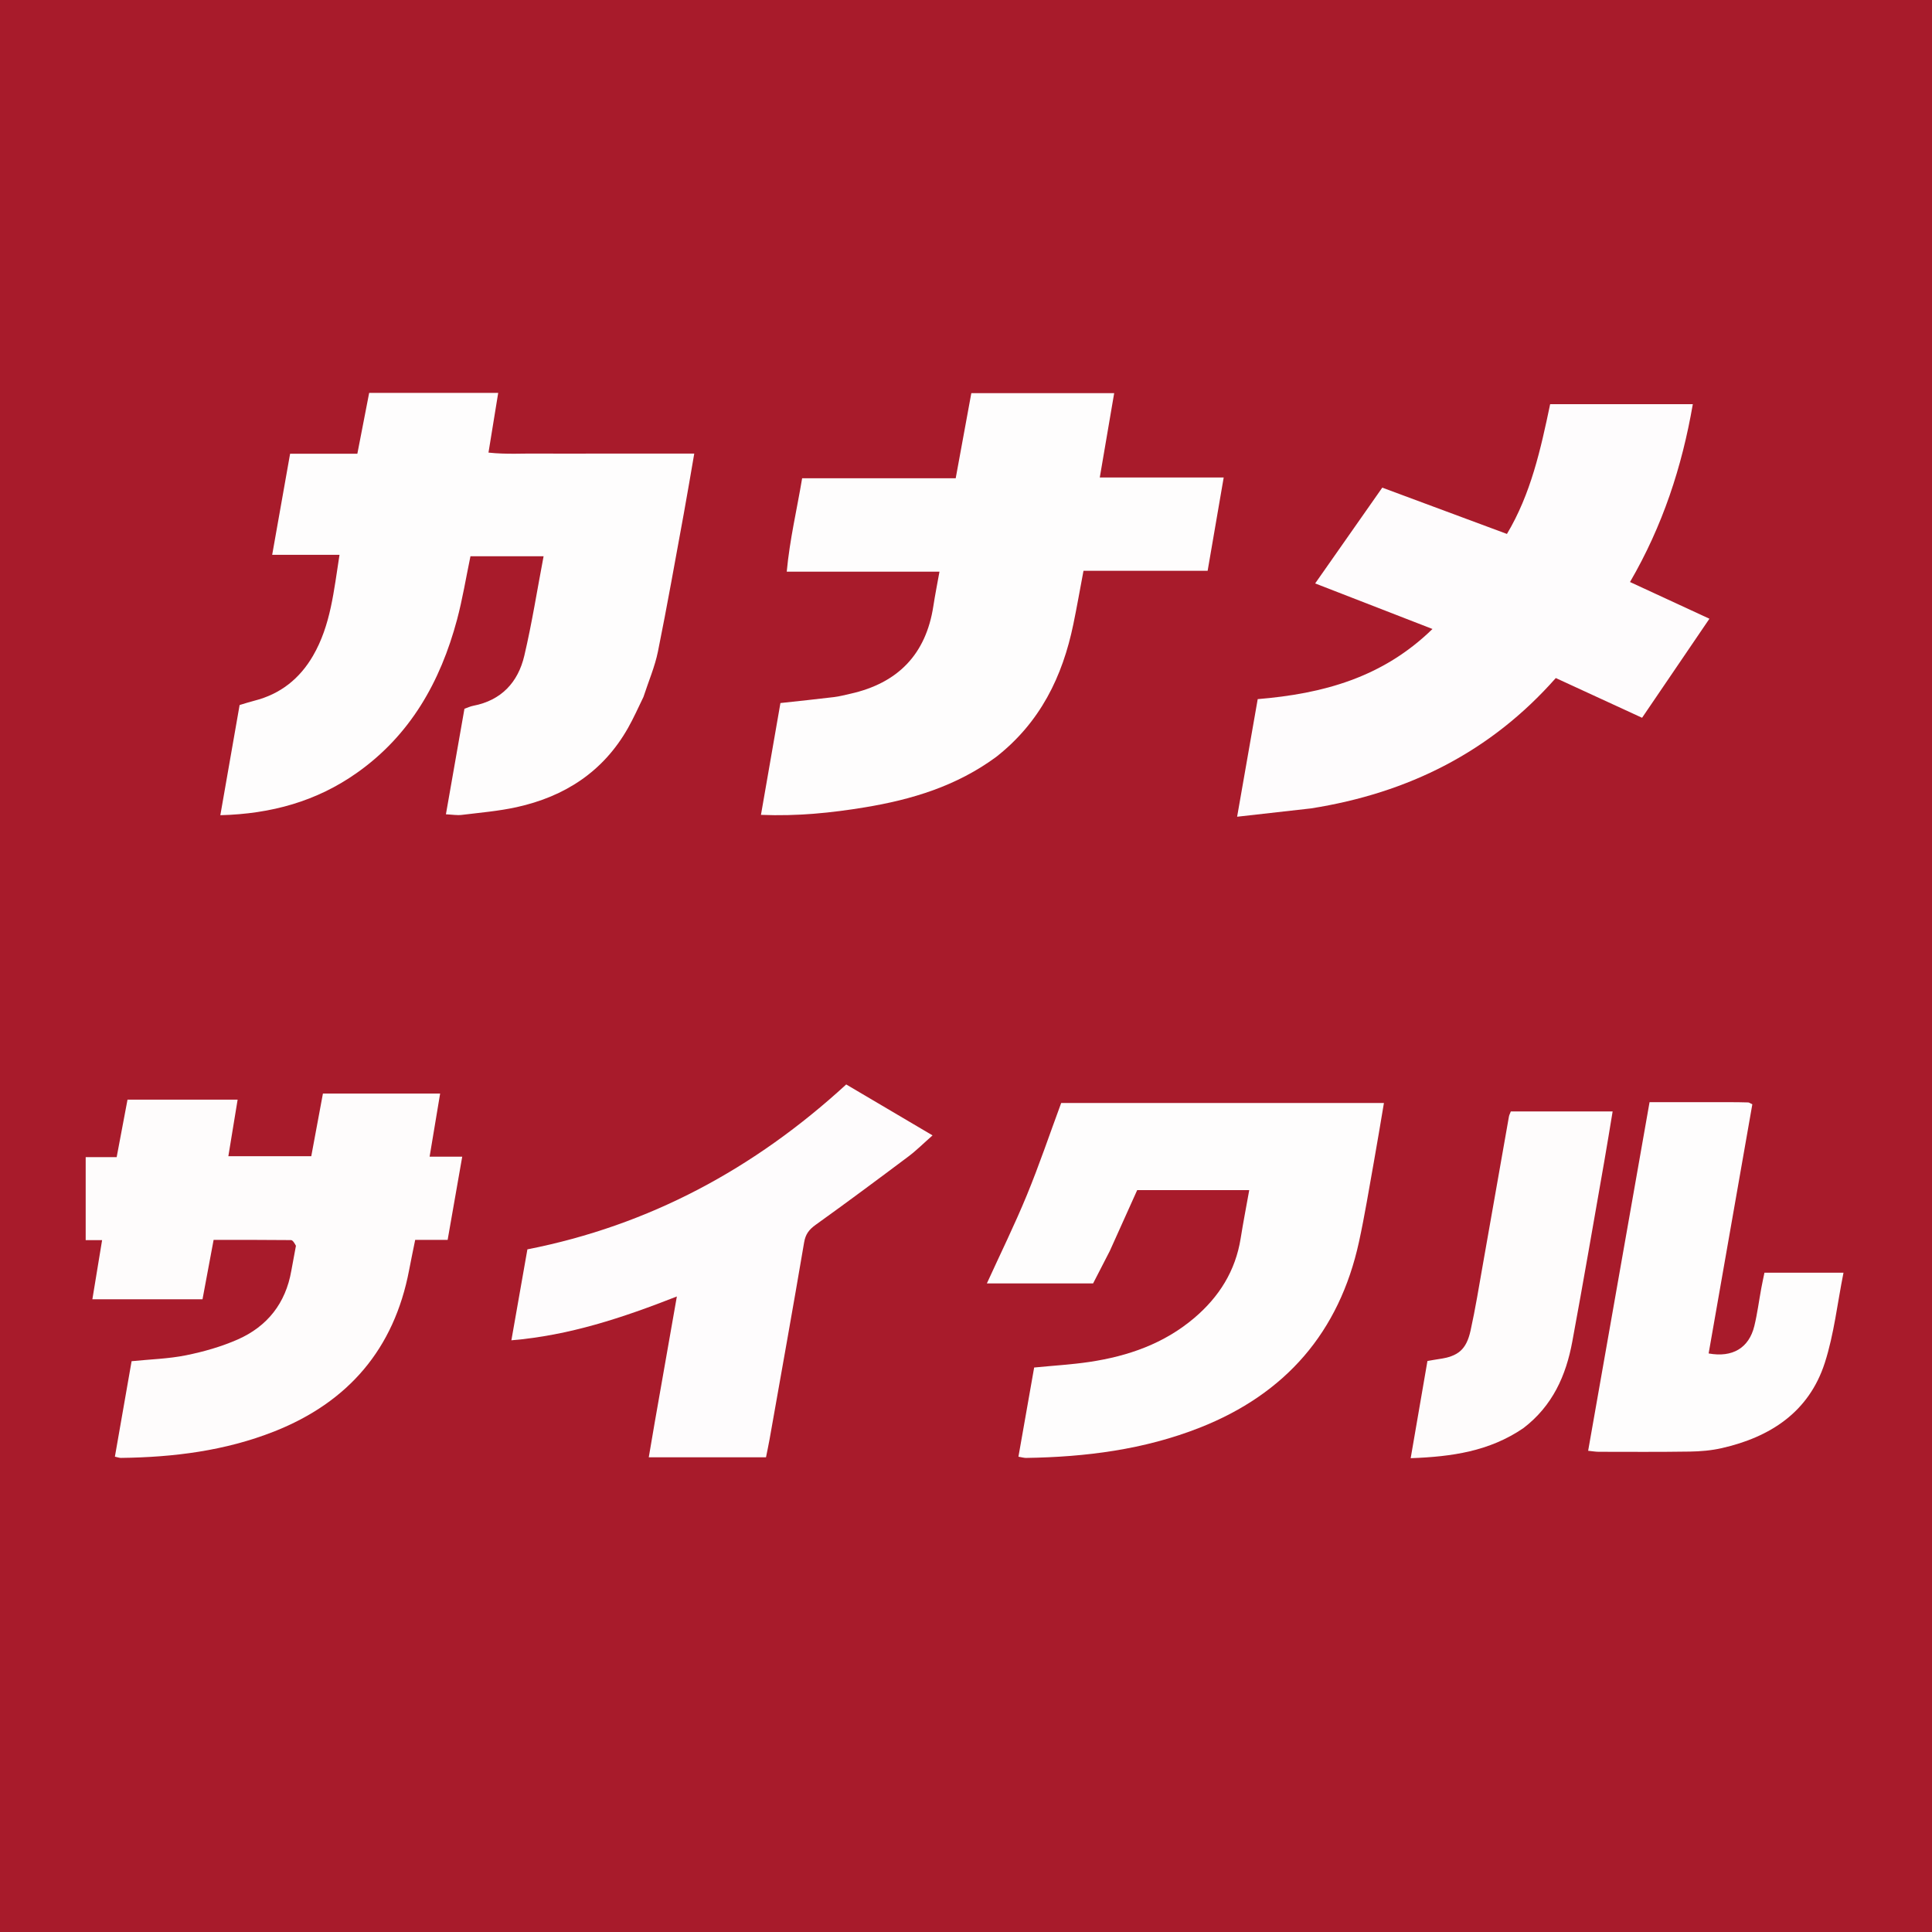 <?xml version="1.0" encoding="UTF-8"?> <svg xmlns="http://www.w3.org/2000/svg" xmlns:xlink="http://www.w3.org/1999/xlink" width="512" zoomAndPan="magnify" viewBox="0 0 384 384" height="512" preserveAspectRatio="xMidYMid meet" version="1.0"><defs><clipPath id="e1c7f1f64c"><path d="M 40.879 73.703 L 343.129 73.703 L 343.129 166.703 L 40.879 166.703 Z M 40.879 73.703 " clip-rule="nonzero"></path></clipPath><clipPath id="bc95021f32"><path d="M 17.031 213.676 L 367.281 213.676 L 367.281 293.926 L 17.031 293.926 Z M 17.031 213.676 " clip-rule="nonzero"></path></clipPath><clipPath id="e4029e258a"><path d="M 17.031 217 L 92 217 L 92 290 L 17.031 290 Z M 17.031 217 " clip-rule="nonzero"></path></clipPath></defs><rect x="-38.4" width="460.8" fill="#ffffff" y="-38.4" height="460.8" fill-opacity="1"></rect><rect x="-38.4" width="460.8" fill="#ffffff" y="-38.4" height="460.8" fill-opacity="1"></rect><rect x="-38.4" width="460.8" fill="#a81b2b" y="-38.4" height="460.8" fill-opacity="1"></rect><g clip-path="url(#e1c7f1f64c)"><path fill="#fffefe" d="M 517.082 649.32 C 329.094 649.32 141.477 649.32 -46.176 649.32 C -46.176 433.867 -46.176 218.414 -46.176 2.891 C 258.457 2.891 563.121 2.891 867.91 2.891 C 867.91 218.32 867.91 433.82 867.91 649.32 C 751.145 649.32 634.301 649.32 517.082 649.32 M 6.867 324.977 C 6.867 324.977 6.91 324.977 6.969 324.504 C 6.688 324.398 6.41 324.297 6.133 324.234 C 6.133 324.234 6.18 324.23 6.004 323.777 C 5.551 323.672 5.098 323.562 4.66 323.504 C 4.66 323.504 4.707 323.492 4.332 323.023 C 2.422 322.711 0.465 321.828 -1.223 323.512 C -1.223 323.512 -1.207 323.461 -1.742 323.293 C -2.078 323.609 -2.41 323.926 -2.695 324.25 C -2.695 324.25 -2.68 324.203 -3.219 323.969 C -3.672 324.305 -4.121 324.645 -4.707 325.062 C -4.707 325.062 -4.902 325.293 -5.422 325.523 C -5.758 326.324 -6.09 327.125 -6.387 327.918 C -6.387 327.918 -6.395 327.883 -6.934 327.828 C -7.227 328.832 -7.523 329.836 -8.215 331.129 C -8.086 332.055 -7.953 332.98 -7.777 334.395 C -7.312 334.949 -6.852 335.5 -6.383 336.016 C -6.383 336.016 -6.422 336.008 -6.641 336.516 C -6.07 337.098 -5.5 337.68 -4.918 338.227 C -4.918 338.227 -4.953 338.23 -4.965 338.777 C -4.207 339.098 -3.445 339.414 -2.695 339.688 C -2.695 339.688 -2.742 339.695 -2.781 340.258 C -2.258 340.328 -1.73 340.402 -1.223 340.426 C -1.223 340.426 -1.273 340.434 -1.059 341.004 C 0.664 341.223 2.449 342.004 3.914 340.422 C 3.914 340.422 3.895 340.469 4.398 340.688 C 4.992 340.363 5.586 340.035 6.133 339.699 C 6.133 339.699 6.129 339.746 6.602 339.734 C 6.707 339.477 6.809 339.219 6.867 338.961 C 6.867 338.961 6.867 339.004 7.371 339.059 C 7.461 338.781 7.555 338.5 7.602 338.223 C 7.602 338.223 7.602 338.266 8.102 338.367 C 8.195 338.07 8.289 337.777 8.34 337.488 C 8.34 337.488 8.34 337.531 8.883 337.562 C 11.453 333.664 11.516 330.43 9.078 327.184 C 9.078 327.184 9.125 327.188 9.117 326.711 C 8.859 326.609 8.598 326.508 8.34 326.449 C 8.34 326.449 8.387 326.453 8.453 325.941 C 8.168 325.852 7.887 325.758 7.602 325.711 C 7.602 325.711 7.648 325.715 7.754 325.215 C 7.457 325.117 7.16 325.023 6.867 324.977 M -4.93 133.801 C -4.715 133.914 -4.496 134.027 -3.984 134.586 C -1.738 135.754 0.523 136.844 3.645 136.145 C 4.328 135.805 5.016 135.461 6.168 134.969 C 6.891 134.16 7.613 133.355 8.797 132.605 C 9.051 132.223 9.301 131.84 9.793 131.172 C 9.84 130.93 9.883 130.684 10.305 130.07 C 11.27 126.828 11.082 123.781 8.566 120.727 C 8.156 120.348 7.742 119.965 6.949 119.23 C 3.023 116.707 -0.809 116.668 -4.836 119.855 C -5.035 120 -5.191 120.18 -5.586 120.613 C -5.762 120.785 -5.887 120.988 -6.266 121.438 C -6.348 121.668 -6.43 121.902 -6.957 122.5 C -8.168 126.078 -9.258 129.641 -5.672 133.035 C -5.473 133.172 -5.27 133.309 -4.93 133.801 M -4.379 543.656 C -4.062 543.75 -3.746 543.844 -3.441 543.898 C -3.441 543.898 -3.48 543.895 -3.426 544.426 C -2.934 544.508 -2.438 544.586 -1.965 544.629 C -1.965 544.629 -2.008 544.629 -1.926 545.168 C -1.219 545.293 -0.516 545.414 0.594 545.875 C 2.09 545.895 3.734 546.383 4.66 544.633 C 4.66 544.633 4.645 544.664 5.148 544.902 C 5.488 544.57 5.828 544.234 6.137 543.898 C 6.137 543.898 6.125 543.93 6.594 544.129 C 6.945 543.809 7.297 543.488 7.609 543.164 C 7.609 543.164 7.605 543.199 8.031 543.152 C 8.148 542.91 8.266 542.664 8.348 542.426 C 8.348 542.426 8.348 542.465 8.84 542.273 C 9.375 541.34 10.199 540.461 10.391 539.461 C 10.879 536.887 11.902 534.105 9.082 532.113 C 9.082 532.113 9.113 532.129 9.352 531.633 C 8.527 530.797 7.703 529.965 6.875 529.164 C 6.875 529.164 6.91 529.164 6.723 528.656 C 4.441 527.371 2.137 526.199 -1.129 527.477 C -2.105 527.777 -3.457 527.562 -3.438 529.176 C -3.438 529.176 -3.418 529.141 -3.883 528.863 C -4.238 529.211 -4.598 529.555 -4.918 529.902 C -4.918 529.902 -4.918 529.863 -5.445 530.023 C -5.523 530.484 -5.602 530.945 -5.641 531.387 C -5.641 531.387 -5.629 531.348 -6.184 531.176 C -6.391 531.492 -6.598 531.812 -6.996 532.371 C -7.043 532.664 -7.09 532.953 -7.555 533.727 C -8.141 536.305 -8.516 538.852 -6.387 540.953 C -6.387 540.953 -6.43 540.941 -6.438 541.438 C -6.172 541.531 -5.906 541.629 -5.648 541.684 C -5.648 541.684 -5.688 541.676 -5.773 542.211 C -5.48 542.293 -5.191 542.375 -4.91 542.418 C -4.91 542.418 -4.949 542.41 -5.105 542.949 C -4.789 543.031 -4.477 543.113 -4.172 543.156 C -4.172 543.156 -4.211 543.148 -4.379 543.656 M 584.547 214.336 C 654.176 214.336 723.809 214.336 793.594 214.336 C 793.594 153.059 793.594 92.191 793.594 31.156 C 535.316 31.156 277.23 31.156 18.988 31.156 C 18.988 92.23 18.988 153.094 18.988 214.336 C 207.395 214.336 395.602 214.336 584.547 214.336 M 600.766 419.391 C 664.984 419.391 729.207 419.391 793.582 419.391 C 793.582 358.16 793.582 297.309 793.582 236.316 C 535.297 236.316 277.223 236.316 19.008 236.316 C 19.008 297.379 19.008 358.23 19.008 419.391 C 212.824 419.391 406.426 419.391 600.766 419.391 M 660.488 441.371 C 446.828 441.418 233.168 441.469 19.508 441.523 C 19.41 441.523 19.301 441.625 19.215 441.703 C 19.121 441.781 19.055 441.887 19.031 441.91 C 19.031 502.734 19.031 563.484 19.031 624.242 C 277.355 624.242 535.434 624.242 793.613 624.242 C 793.613 563.254 793.613 502.5 793.613 441.371 C 749.371 441.371 705.297 441.371 660.488 441.371 Z M 660.488 441.371 " fill-opacity="1" fill-rule="nonzero"></path><path fill="#a81b2b" d="M 584.176 214.336 C 395.602 214.336 207.395 214.336 18.988 214.336 C 18.988 153.094 18.988 92.23 18.988 31.156 C 277.23 31.156 535.316 31.156 793.594 31.156 C 793.594 92.191 793.594 153.059 793.594 214.336 C 723.809 214.336 654.176 214.336 584.176 214.336 M 127.984 138.258 C 128.93 135.344 130.164 132.488 130.77 129.504 C 132.617 120.367 134.238 111.184 135.922 102.016 C 136.621 98.195 137.258 94.363 137.988 90.156 C 134.277 90.156 130.98 90.156 127.68 90.156 C 124.238 90.156 120.797 90.156 117.359 90.156 C 114.039 90.156 110.723 90.191 107.406 90.148 C 104.039 90.102 100.648 90.348 97.09 89.957 C 97.777 85.746 98.383 82.023 99.023 78.086 C 90.371 78.086 81.945 78.086 73.375 78.086 C 72.59 82.121 71.832 86.039 71.027 90.184 C 66.449 90.184 62.191 90.184 57.66 90.184 C 56.469 96.914 55.316 103.395 54.098 110.277 C 58.641 110.277 62.891 110.277 67.48 110.277 C 66.348 117.422 65.746 124.258 62.207 130.352 C 59.551 134.918 55.711 137.965 50.547 139.273 C 49.609 139.512 48.688 139.816 47.625 140.129 C 46.359 147.359 45.105 154.531 43.793 162.031 C 53.961 161.766 62.91 159.258 70.871 153.656 C 81.543 146.152 87.531 135.512 90.832 123.188 C 91.934 119.07 92.613 114.84 93.508 110.562 C 98.32 110.562 103.031 110.562 108.043 110.562 C 106.75 117.348 105.727 123.895 104.211 130.328 C 102.969 135.613 99.648 139.211 94.051 140.281 C 93.477 140.391 92.934 140.656 92.312 140.871 C 91.082 147.871 89.879 154.734 88.629 161.848 C 89.863 161.906 90.836 162.082 91.77 161.969 C 95.422 161.52 99.113 161.215 102.695 160.426 C 112.246 158.32 119.902 153.383 124.816 144.703 C 125.902 142.785 126.809 140.762 127.984 138.258 M 412.238 113.504 C 411.895 115.309 411.527 117.113 411.211 118.922 C 409.906 126.406 405.68 131.75 398.844 134.758 C 395.066 136.418 390.996 137.574 386.945 138.395 C 382.906 139.207 378.723 139.316 374.387 139.758 C 373.098 147.125 371.82 154.418 370.535 161.75 C 371.215 161.891 371.57 162.031 371.922 162.027 C 384.031 161.887 395.938 160.406 407.27 155.938 C 424.328 149.203 434.91 136.941 438.363 118.77 C 438.793 116.512 439.27 114.262 439.766 111.82 C 442.281 111.82 444.59 111.82 447.246 111.82 C 448.359 105.469 449.445 99.297 450.605 92.664 C 447.828 92.664 445.57 92.664 443.086 92.664 C 443.934 87.594 444.715 82.926 445.516 78.125 C 436.316 78.125 427.41 78.125 418.492 78.125 C 417.562 83.117 416.676 87.895 415.809 92.551 C 409.262 92.551 403.082 92.551 396.691 92.551 C 397.426 88.078 398.113 83.898 398.828 79.531 C 390.23 79.531 381.926 79.531 373.449 79.531 C 372.613 83.953 371.801 88.246 370.945 92.77 C 368.48 92.77 366.18 92.77 363.551 92.77 C 362.438 99.156 361.363 105.332 360.223 111.883 C 362.957 111.883 365.133 111.883 367.586 111.883 C 366.809 116.602 366.09 120.996 365.348 125.504 C 374.043 125.504 382.348 125.504 390.734 125.504 C 391.598 120.898 392.426 116.473 393.297 111.824 C 399.375 111.824 405.25 111.805 411.125 111.871 C 411.523 111.875 411.914 112.512 412.238 113.504 M 600.023 114.129 C 602.078 109.551 604.129 104.977 606.207 100.355 C 614.777 100.355 623.301 100.355 632.035 100.355 C 631.34 104.227 630.637 107.832 630.059 111.457 C 628.867 118.973 625.078 124.957 619.355 129.809 C 612.379 135.723 604.098 138.602 595.223 139.922 C 591.117 140.535 586.957 140.77 582.453 141.211 C 581.262 147.973 580.055 154.801 578.828 161.754 C 579.633 161.887 580.105 162.039 580.574 162.031 C 594.293 161.828 607.773 160.125 620.629 155.066 C 640.387 147.289 652.789 133.098 657.332 112.277 C 658.664 106.168 659.664 99.984 660.773 93.824 C 661.57 89.391 662.293 84.945 663.086 80.301 C 638.031 80.301 613.273 80.301 588.68 80.301 C 586.004 87.531 583.609 94.621 580.766 101.52 C 577.953 108.348 574.684 114.992 571.551 121.852 C 579.957 121.852 587.91 121.852 596.039 121.852 C 597.301 119.395 598.531 117.004 600.023 114.129 M 260.898 160.637 C 279.961 157.617 296.293 149.414 309.227 134.766 C 315.035 137.441 320.574 139.992 326.375 142.664 C 330.828 136.113 335.195 129.691 339.762 122.977 C 334.258 120.43 329.195 118.09 323.977 115.68 C 330.477 104.496 334.312 92.777 336.461 80.332 C 326.758 80.332 317.484 80.332 308.105 80.332 C 306.211 89.363 304.266 98.18 299.516 106.125 C 291.117 103.004 283 99.988 274.738 96.922 C 270.211 103.379 265.875 109.566 261.398 115.961 C 269.316 119.035 276.785 121.934 284.715 125.016 C 274.777 134.707 262.906 137.883 249.98 138.957 C 248.629 146.684 247.312 154.203 245.887 162.332 C 251.047 161.75 255.652 161.234 260.898 160.637 M 198.203 150.285 C 206.758 143.578 211.184 134.48 213.332 124.086 C 214.047 120.633 214.652 117.16 215.352 113.453 C 223.684 113.453 231.746 113.453 240.027 113.453 C 241.098 107.219 242.125 101.246 243.219 94.906 C 234.77 94.906 226.82 94.906 218.59 94.906 C 219.57 89.164 220.492 83.754 221.453 78.137 C 211.895 78.137 202.52 78.137 193.059 78.137 C 192.012 83.844 191.004 89.336 189.953 95.062 C 179.574 95.062 169.559 95.062 159.43 95.062 C 158.387 101.312 156.969 107.203 156.371 113.621 C 166.695 113.621 176.582 113.621 186.727 113.621 C 186.273 116.145 185.844 118.297 185.512 120.461 C 184.039 130.094 178.426 135.789 169.008 137.891 C 167.93 138.129 166.855 138.422 165.766 138.551 C 162.27 138.977 158.77 139.336 155.117 139.734 C 153.82 147.172 152.555 154.457 151.246 161.961 C 158.535 162.254 165.242 161.562 171.891 160.465 C 181.168 158.934 190.066 156.277 198.203 150.285 M 494.93 154.242 C 494.5 156.742 494.07 159.242 493.613 161.883 C 502.801 161.883 511.707 161.883 520.633 161.883 C 520.941 160.348 521.23 159.031 521.465 157.703 C 524.145 142.602 526.855 127.508 529.426 112.387 C 529.746 110.488 530.574 109.434 532.082 108.352 C 539.266 103.207 546.359 97.941 553.43 92.641 C 555.277 91.262 556.922 89.609 559.031 87.758 C 552.152 83.707 545.641 79.867 539.125 76.027 C 517.922 95.465 493.703 108.484 465.629 114.008 C 464.398 121 463.211 127.738 461.938 134.945 C 475.262 133.836 487.504 129.785 500.086 124.852 C 498.32 134.84 496.664 144.227 494.93 154.242 M 742.281 80.105 C 736.309 80.105 730.336 80.105 724.316 80.105 C 719.555 107.125 714.871 133.672 710.16 160.391 C 711.199 160.492 711.914 160.621 712.633 160.621 C 719.633 160.629 726.637 160.68 733.637 160.57 C 736.078 160.535 738.566 160.324 740.941 159.785 C 752.156 157.242 761.062 151.469 764.723 140.117 C 766.848 133.527 767.602 126.496 769.027 119.379 C 762.688 119.379 756.84 119.379 750.809 119.379 C 750.555 120.609 750.289 121.793 750.07 122.984 C 749.535 125.879 749.168 128.812 748.469 131.668 C 747.238 136.695 743.453 138.98 737.938 137.973 C 741.297 118.824 744.66 99.672 748.008 80.605 C 747.492 80.359 747.277 80.176 747.055 80.168 C 745.707 80.125 744.355 80.121 742.281 80.105 M 695.438 155.023 C 701.98 150.031 705.062 143.043 706.508 135.258 C 709.082 121.395 711.461 107.496 713.906 93.605 C 714.559 89.902 715.148 86.191 715.809 82.246 C 707.672 82.246 699.992 82.246 692.336 82.246 C 692.141 82.762 691.957 83.09 691.895 83.434 C 689.891 94.785 687.906 106.141 685.891 117.488 C 684.992 122.559 684.176 127.648 683.066 132.676 C 682.086 137.109 680.188 138.641 675.805 139.262 C 674.984 139.379 674.168 139.535 673.113 139.711 C 671.836 147.109 670.578 154.395 669.246 162.098 C 678.766 161.75 687.391 160.512 695.438 155.023 Z M 695.438 155.023 " fill-opacity="1" fill-rule="nonzero"></path></g><path fill="#fefdfd" d="M 127.891 138.523 C 126.809 140.762 125.902 142.785 124.816 144.703 C 119.902 153.383 112.246 158.32 102.695 160.426 C 99.113 161.215 95.422 161.52 91.77 161.969 C 90.836 162.082 89.863 161.906 88.629 161.848 C 89.879 154.734 91.082 147.871 92.312 140.871 C 92.934 140.656 93.477 140.391 94.051 140.281 C 99.648 139.211 102.969 135.613 104.211 130.328 C 105.727 123.895 106.75 117.348 108.043 110.562 C 103.031 110.562 98.32 110.562 93.508 110.562 C 92.613 114.84 91.934 119.07 90.832 123.188 C 87.531 135.512 81.543 146.152 70.871 153.656 C 62.91 159.258 53.961 161.766 43.793 162.031 C 45.105 154.531 46.359 147.359 47.625 140.129 C 48.688 139.816 49.609 139.512 50.547 139.273 C 55.711 137.965 59.551 134.918 62.207 130.352 C 65.746 124.258 66.348 117.422 67.48 110.277 C 62.891 110.277 58.641 110.277 54.098 110.277 C 55.316 103.395 56.469 96.914 57.66 90.184 C 62.191 90.184 66.449 90.184 71.027 90.184 C 71.832 86.039 72.59 82.121 73.375 78.086 C 81.945 78.086 90.371 78.086 99.023 78.086 C 98.383 82.023 97.777 85.746 97.09 89.957 C 100.648 90.348 104.039 90.102 107.406 90.148 C 110.723 90.191 114.039 90.156 117.359 90.156 C 120.797 90.156 124.238 90.156 127.68 90.156 C 130.98 90.156 134.277 90.156 137.988 90.156 C 137.258 94.363 136.621 98.195 135.922 102.016 C 134.238 111.184 132.617 120.367 130.77 129.504 C 130.164 132.488 128.93 135.344 127.891 138.523 Z M 127.891 138.523 " fill-opacity="1" fill-rule="nonzero"></path><path fill="#fefcfd" d="M 260.578 160.676 C 255.652 161.234 251.047 161.75 245.887 162.332 C 247.312 154.203 248.629 146.684 249.98 138.957 C 262.906 137.883 274.777 134.707 284.715 125.016 C 276.785 121.934 269.316 119.035 261.398 115.961 C 265.875 109.566 270.211 103.379 274.738 96.922 C 283 99.988 291.117 103.004 299.516 106.125 C 304.266 98.18 306.211 89.363 308.105 80.332 C 317.484 80.332 326.758 80.332 336.461 80.332 C 334.312 92.777 330.477 104.496 323.977 115.68 C 329.195 118.09 334.258 120.43 339.762 122.977 C 335.195 129.691 330.828 136.113 326.375 142.664 C 320.574 139.992 315.035 137.441 309.227 134.766 C 296.293 149.414 279.961 157.617 260.578 160.676 Z M 260.578 160.676 " fill-opacity="1" fill-rule="nonzero"></path><path fill="#fefdfd" d="M 197.996 150.445 C 190.066 156.277 181.168 158.934 171.891 160.465 C 165.242 161.562 158.535 162.254 151.246 161.961 C 152.555 154.457 153.82 147.172 155.117 139.734 C 158.77 139.336 162.27 138.977 165.766 138.551 C 166.855 138.422 167.93 138.129 169.008 137.891 C 178.426 135.789 184.039 130.094 185.512 120.461 C 185.844 118.297 186.273 116.145 186.727 113.621 C 176.582 113.621 166.695 113.621 156.371 113.621 C 156.969 107.203 158.387 101.312 159.43 95.062 C 169.559 95.062 179.574 95.062 189.953 95.062 C 191.004 89.336 192.012 83.844 193.059 78.137 C 202.52 78.137 211.895 78.137 221.453 78.137 C 220.492 83.754 219.57 89.164 218.59 94.906 C 226.82 94.906 234.77 94.906 243.219 94.906 C 242.125 101.246 241.098 107.219 240.027 113.453 C 231.746 113.453 223.684 113.453 215.352 113.453 C 214.652 117.16 214.047 120.633 213.332 124.086 C 211.184 134.48 206.758 143.578 197.996 150.445 Z M 197.996 150.445 " fill-opacity="1" fill-rule="nonzero"></path><g clip-path="url(#bc95021f32)"><path fill="#fffefe" d="M 149.188 710.355 C -12.895 710.355 -174.656 710.355 -336.449 710.355 C -336.449 524.398 -336.449 338.438 -336.449 152.418 C -73.801 152.418 188.879 152.418 451.664 152.418 C 451.664 338.355 451.664 524.355 451.664 710.355 C 350.992 710.355 250.25 710.355 149.188 710.355 M -290.715 430.41 C -290.715 430.41 -290.68 430.41 -290.629 430.004 C -290.871 429.914 -291.109 429.824 -291.348 429.773 C -291.348 429.773 -291.309 429.77 -291.457 429.379 C -291.848 429.285 -292.238 429.191 -292.621 429.141 C -292.621 429.141 -292.578 429.133 -292.902 428.727 C -294.547 428.457 -296.234 427.695 -297.691 429.145 C -297.691 429.145 -297.676 429.105 -298.141 428.957 C -298.426 429.23 -298.715 429.504 -298.961 429.785 C -298.961 429.785 -298.945 429.742 -299.41 429.539 C -299.801 429.832 -300.191 430.125 -300.695 430.484 C -300.695 430.484 -300.863 430.684 -301.312 430.887 C -301.598 431.578 -301.887 432.266 -302.141 432.953 C -302.141 432.953 -302.148 432.918 -302.617 432.875 C -302.867 433.742 -303.121 434.605 -303.719 435.723 C -303.605 436.523 -303.496 437.32 -303.34 438.543 C -302.941 439.02 -302.543 439.496 -302.141 439.938 C -302.141 439.938 -302.176 439.934 -302.363 440.371 C -301.871 440.871 -301.379 441.375 -300.879 441.848 C -300.879 441.848 -300.906 441.852 -300.918 442.32 C -300.262 442.598 -299.605 442.875 -298.961 443.109 C -298.961 443.109 -299 443.117 -299.035 443.602 C -298.582 443.664 -298.129 443.727 -297.691 443.746 C -297.691 443.746 -297.734 443.754 -297.547 444.246 C -296.062 444.434 -294.523 445.109 -293.262 443.742 C -293.262 443.742 -293.277 443.785 -292.844 443.973 C -292.332 443.691 -291.82 443.406 -291.348 443.121 C -291.348 443.121 -291.352 443.156 -290.941 443.148 C -290.855 442.926 -290.766 442.703 -290.715 442.48 C -290.715 442.48 -290.715 442.52 -290.281 442.566 C -290.203 442.324 -290.121 442.086 -290.082 441.844 C -290.082 441.844 -290.082 441.883 -289.652 441.969 C -289.57 441.715 -289.488 441.461 -289.445 441.211 C -289.445 441.211 -289.445 441.246 -288.98 441.277 C -286.762 437.91 -286.707 435.121 -288.809 432.316 C -288.809 432.316 -288.77 432.32 -288.773 431.91 C -289 431.82 -289.223 431.734 -289.445 431.684 C -289.445 431.684 -289.406 431.684 -289.348 431.246 C -289.594 431.168 -289.836 431.086 -290.082 431.047 C -290.082 431.047 -290.043 431.047 -289.949 430.617 C -290.207 430.535 -290.461 430.453 -290.715 430.41 M -300.887 265.406 C -300.699 265.504 -300.512 265.602 -300.074 266.082 C -298.137 267.094 -296.184 268.031 -293.496 267.43 C -292.902 267.137 -292.312 266.84 -291.316 266.414 C -290.695 265.719 -290.07 265.02 -289.051 264.375 C -288.832 264.043 -288.617 263.715 -288.191 263.137 C -288.152 262.93 -288.117 262.719 -287.754 262.188 C -286.922 259.391 -287.078 256.758 -289.25 254.121 C -289.605 253.793 -289.961 253.465 -290.645 252.828 C -294.031 250.652 -297.332 250.621 -300.805 253.371 C -300.98 253.492 -301.113 253.652 -301.453 254.023 C -301.605 254.172 -301.711 254.348 -302.039 254.734 C -302.109 254.938 -302.18 255.137 -302.633 255.652 C -303.676 258.742 -304.617 261.816 -301.527 264.746 C -301.352 264.863 -301.18 264.984 -300.887 265.406 M -300.41 619.156 C -300.137 619.238 -299.867 619.316 -299.602 619.363 C -299.602 619.363 -299.637 619.359 -299.59 619.82 C -299.164 619.891 -298.738 619.961 -298.328 619.996 C -298.328 619.996 -298.367 619.996 -298.297 620.461 C -297.688 620.566 -297.078 620.672 -296.125 621.07 C -294.832 621.09 -293.418 621.512 -292.617 620 C -292.617 620 -292.633 620.027 -292.195 620.234 C -291.902 619.945 -291.609 619.656 -291.348 619.367 C -291.348 619.367 -291.355 619.391 -290.949 619.562 C -290.648 619.289 -290.344 619.012 -290.074 618.73 C -290.074 618.73 -290.078 618.762 -289.711 618.719 C -289.609 618.512 -289.508 618.301 -289.438 618.094 C -289.438 618.094 -289.438 618.129 -289.016 617.965 C -288.555 617.156 -287.84 616.398 -287.676 615.535 C -287.258 613.312 -286.371 610.914 -288.809 609.195 C -288.809 609.195 -288.777 609.207 -288.57 608.777 C -289.285 608.059 -289.996 607.34 -290.707 606.648 C -290.707 606.648 -290.68 606.645 -290.84 606.207 C -292.809 605.102 -294.793 604.09 -297.609 605.191 C -298.453 605.449 -299.617 605.266 -299.598 606.656 C -299.598 606.656 -299.582 606.625 -299.98 606.391 C -300.293 606.688 -300.602 606.984 -300.875 607.285 C -300.875 607.285 -300.875 607.25 -301.332 607.391 C -301.398 607.789 -301.465 608.184 -301.5 608.566 C -301.5 608.566 -301.488 608.531 -301.965 608.383 C -302.145 608.66 -302.324 608.934 -302.668 609.414 C -302.707 609.668 -302.75 609.918 -303.152 610.586 C -303.656 612.812 -303.977 615.008 -302.145 616.82 C -302.145 616.82 -302.18 616.812 -302.188 617.242 C -301.957 617.324 -301.73 617.406 -301.508 617.453 C -301.508 617.453 -301.539 617.445 -301.613 617.906 C -301.363 617.98 -301.109 618.051 -300.871 618.09 C -300.871 618.09 -300.902 618.078 -301.035 618.547 C -300.766 618.617 -300.496 618.688 -300.234 618.727 C -300.234 618.727 -300.27 618.719 -300.41 619.156 M 207.352 334.914 C 267.387 334.914 327.422 334.914 387.59 334.914 C 387.59 282.027 387.59 229.492 387.59 176.812 C 164.906 176.812 -57.609 176.812 -280.266 176.812 C -280.266 229.527 -280.266 282.059 -280.266 334.914 C -117.824 334.914 44.445 334.914 207.352 334.914 M 221.336 511.902 C 276.707 511.902 332.078 511.902 387.578 511.902 C 387.578 459.055 387.578 406.531 387.578 353.891 C 164.891 353.891 -57.617 353.891 -280.25 353.891 C -280.25 406.59 -280.25 459.113 -280.25 511.902 C -113.141 511.902 53.781 511.902 221.336 511.902 M 272.828 530.871 C 88.613 530.914 -95.602 530.957 -279.816 531.004 C -279.902 531.004 -279.996 531.094 -280.07 531.156 C -280.148 531.227 -280.207 531.32 -280.227 531.34 C -280.227 583.836 -280.227 636.27 -280.227 688.711 C -57.504 688.711 165.008 688.711 387.609 688.711 C 387.609 636.07 387.609 583.637 387.609 530.871 C 349.461 530.871 311.461 530.871 272.828 530.871 Z M 272.828 530.871 " fill-opacity="1" fill-rule="nonzero"></path><path fill="#a81b2b" d="M 207.035 334.914 C 44.445 334.914 -117.824 334.914 -280.266 334.914 C -280.266 282.059 -280.266 229.527 -280.266 176.812 C -57.609 176.812 164.906 176.812 387.59 176.812 C 387.59 229.492 387.59 282.027 387.59 334.914 C 327.422 334.914 267.387 334.914 207.035 334.914 M -186.289 269.254 C -185.473 266.738 -184.41 264.273 -183.891 261.699 C -182.293 253.812 -180.898 245.887 -179.445 237.973 C -178.844 234.676 -178.297 231.367 -177.664 227.738 C -180.863 227.738 -183.707 227.738 -186.551 227.738 C -189.52 227.738 -192.484 227.738 -195.453 227.738 C -198.312 227.738 -201.172 227.766 -204.031 227.73 C -206.934 227.691 -209.859 227.898 -212.926 227.566 C -212.336 223.93 -211.812 220.719 -211.258 217.316 C -218.719 217.316 -225.984 217.316 -233.375 217.316 C -234.051 220.801 -234.703 224.184 -235.398 227.762 C -239.344 227.762 -243.016 227.762 -246.922 227.762 C -247.949 233.566 -248.941 239.164 -249.996 245.105 C -246.078 245.105 -242.41 245.105 -238.453 245.105 C -239.434 251.27 -239.949 257.168 -243.004 262.426 C -245.293 266.371 -248.602 269 -253.055 270.133 C -253.863 270.336 -254.656 270.598 -255.574 270.867 C -256.664 277.109 -257.746 283.301 -258.879 289.773 C -250.113 289.543 -242.398 287.375 -235.531 282.543 C -226.332 276.07 -221.168 266.883 -218.32 256.246 C -217.371 252.691 -216.785 249.039 -216.016 245.352 C -211.867 245.352 -207.805 245.352 -203.484 245.352 C -204.598 251.207 -205.48 256.855 -206.785 262.41 C -207.855 266.969 -210.723 270.074 -215.547 271 C -216.039 271.094 -216.508 271.324 -217.047 271.508 C -218.105 277.551 -219.145 283.477 -220.219 289.613 C -219.156 289.664 -218.32 289.816 -217.512 289.719 C -214.363 289.332 -211.18 289.066 -208.094 288.387 C -199.855 286.57 -193.258 282.309 -189.02 274.816 C -188.082 273.16 -187.305 271.414 -186.289 269.254 M 58.789 247.887 C 58.492 249.445 58.176 251.004 57.902 252.566 C 56.781 259.023 53.137 263.637 47.242 266.234 C 43.988 267.664 40.477 268.664 36.984 269.371 C 33.5 270.074 29.895 270.168 26.156 270.547 C 25.043 276.906 23.941 283.203 22.836 289.527 C 23.418 289.648 23.727 289.773 24.031 289.77 C 34.469 289.645 44.734 288.371 54.508 284.512 C 69.215 278.699 78.336 268.117 81.316 252.434 C 81.684 250.484 82.098 248.543 82.523 246.434 C 84.691 246.434 86.684 246.434 88.973 246.434 C 89.934 240.953 90.867 235.625 91.871 229.902 C 89.477 229.902 87.527 229.902 85.387 229.902 C 86.117 225.523 86.789 221.496 87.48 217.352 C 79.551 217.352 71.871 217.352 64.184 217.352 C 63.383 221.66 62.617 225.785 61.867 229.805 C 56.223 229.805 50.898 229.805 45.387 229.805 C 46.02 225.941 46.613 222.332 47.23 218.566 C 39.816 218.566 32.656 218.566 25.344 218.566 C 24.625 222.383 23.926 226.09 23.188 229.992 C 21.062 229.992 19.078 229.992 16.812 229.992 C 15.852 235.504 14.926 240.832 13.945 246.488 C 16.301 246.488 18.176 246.488 20.293 246.488 C 19.621 250.562 19 254.352 18.359 258.246 C 25.859 258.246 33.02 258.246 40.25 258.246 C 40.996 254.27 41.707 250.449 42.457 246.438 C 47.699 246.438 52.766 246.422 57.832 246.477 C 58.172 246.48 58.512 247.031 58.789 247.887 M 220.699 248.426 C 222.469 244.477 224.238 240.527 226.027 236.539 C 233.418 236.539 240.766 236.539 248.297 236.539 C 247.699 239.879 247.09 242.992 246.594 246.121 C 245.562 252.609 242.301 257.773 237.363 261.961 C 231.352 267.066 224.211 269.547 216.555 270.691 C 213.02 271.219 209.43 271.422 205.547 271.805 C 204.52 277.637 203.48 283.531 202.422 289.531 C 203.117 289.648 203.523 289.777 203.93 289.773 C 215.758 289.598 227.379 288.129 238.465 283.762 C 255.496 277.051 266.191 264.797 270.109 246.828 C 271.258 241.555 272.117 236.219 273.074 230.902 C 273.762 227.078 274.387 223.238 275.066 219.23 C 253.469 219.23 232.121 219.23 210.918 219.23 C 208.609 225.473 206.547 231.59 204.094 237.543 C 201.668 243.438 198.848 249.172 196.148 255.09 C 203.395 255.09 210.254 255.09 217.262 255.09 C 218.348 252.973 219.41 250.91 220.699 248.426 M -71.691 288.57 C -55.258 285.965 -41.176 278.883 -30.027 266.238 C -25.016 268.547 -20.242 270.75 -15.242 273.055 C -11.398 267.402 -7.637 261.859 -3.695 256.062 C -8.441 253.867 -12.809 251.848 -17.309 249.766 C -11.703 240.113 -8.398 230 -6.543 219.258 C -14.906 219.258 -22.902 219.258 -30.992 219.258 C -32.625 227.051 -34.305 234.664 -38.395 241.52 C -45.641 238.824 -52.637 236.223 -59.762 233.574 C -63.66 239.148 -67.402 244.492 -71.262 250.008 C -64.434 252.66 -57.996 255.164 -51.16 257.824 C -59.727 266.188 -69.965 268.93 -81.105 269.855 C -82.273 276.523 -83.406 283.016 -84.633 290.031 C -80.188 289.531 -76.215 289.082 -71.691 288.57 M -125.746 279.633 C -118.371 273.844 -114.559 265.992 -112.703 257.023 C -112.086 254.043 -111.566 251.043 -110.961 247.844 C -103.777 247.844 -96.828 247.844 -89.688 247.844 C -88.762 242.465 -87.879 237.309 -86.938 231.836 C -94.223 231.836 -101.074 231.836 -108.172 231.836 C -107.324 226.879 -106.527 222.211 -105.703 217.359 C -113.941 217.359 -122.027 217.359 -130.184 217.359 C -131.086 222.285 -131.957 227.027 -132.863 231.969 C -141.809 231.969 -150.445 231.969 -159.176 231.969 C -160.074 237.363 -161.301 242.449 -161.816 247.988 C -152.914 247.988 -144.387 247.988 -135.645 247.988 C -136.031 250.168 -136.406 252.023 -136.691 253.891 C -137.961 262.207 -142.801 267.125 -150.922 268.938 C -151.848 269.145 -152.773 269.395 -153.715 269.508 C -156.727 269.871 -159.746 270.184 -162.898 270.527 C -164.012 276.949 -165.105 283.234 -166.234 289.711 C -159.949 289.965 -154.164 289.367 -148.434 288.422 C -140.434 287.098 -132.766 284.805 -125.746 279.633 M 130.086 283.051 C 129.715 285.207 129.344 287.363 128.949 289.645 C 136.875 289.645 144.551 289.645 152.25 289.645 C 152.512 288.32 152.762 287.184 152.965 286.035 C 155.273 273.004 157.613 259.973 159.828 246.926 C 160.105 245.285 160.82 244.375 162.121 243.441 C 168.312 239 174.43 234.453 180.523 229.883 C 182.117 228.688 183.535 227.266 185.352 225.668 C 179.422 222.168 173.809 218.855 168.191 215.543 C 149.91 232.316 129.027 243.559 104.824 248.32 C 103.762 254.359 102.738 260.172 101.641 266.395 C 113.129 265.438 123.684 261.941 134.531 257.684 C 133.012 266.305 131.582 274.402 130.086 283.051 M 343.352 219.062 C 338.199 219.062 333.051 219.062 327.863 219.062 C 323.754 242.383 319.719 265.293 315.656 288.355 C 316.551 288.445 317.168 288.555 317.785 288.555 C 323.824 288.562 329.859 288.605 335.898 288.512 C 338 288.48 340.148 288.297 342.195 287.832 C 351.863 285.637 359.543 280.656 362.699 270.859 C 364.531 265.168 365.18 259.102 366.41 252.957 C 360.945 252.957 355.902 252.957 350.699 252.957 C 350.48 254.02 350.254 255.043 350.066 256.07 C 349.605 258.57 349.285 261.102 348.684 263.566 C 347.621 267.906 344.359 269.875 339.605 269.008 C 342.504 252.48 345.402 235.949 348.289 219.492 C 347.84 219.281 347.656 219.121 347.465 219.117 C 346.301 219.078 345.137 219.074 343.352 219.062 M 302.961 283.723 C 308.602 279.414 311.262 273.383 312.504 266.664 C 314.723 254.699 316.777 242.699 318.883 230.715 C 319.445 227.52 319.957 224.312 320.523 220.91 C 313.512 220.91 306.891 220.91 300.285 220.91 C 300.117 221.355 299.961 221.637 299.91 221.934 C 298.18 231.73 296.469 241.531 294.73 251.328 C 293.957 255.703 293.25 260.098 292.293 264.434 C 291.449 268.262 289.812 269.582 286.035 270.117 C 285.324 270.219 284.621 270.355 283.715 270.508 C 282.613 276.895 281.527 283.18 280.383 289.828 C 288.586 289.531 296.023 288.461 302.961 283.723 Z M 302.961 283.723 " fill-opacity="1" fill-rule="nonzero"></path></g><g clip-path="url(#e4029e258a)"><path fill="#fefcfc" d="M 58.82 247.609 C 58.512 247.031 58.172 246.48 57.832 246.477 C 52.766 246.422 47.699 246.438 42.457 246.438 C 41.707 250.449 40.996 254.27 40.25 258.246 C 33.02 258.246 25.859 258.246 18.359 258.246 C 19 254.352 19.621 250.562 20.293 246.488 C 18.176 246.488 16.301 246.488 13.945 246.488 C 14.926 240.832 15.852 235.504 16.812 229.992 C 19.078 229.992 21.062 229.992 23.188 229.992 C 23.926 226.09 24.625 222.383 25.344 218.566 C 32.656 218.566 39.816 218.566 47.23 218.566 C 46.613 222.332 46.02 225.941 45.387 229.805 C 50.898 229.805 56.223 229.805 61.867 229.805 C 62.617 225.785 63.383 221.66 64.184 217.352 C 71.871 217.352 79.551 217.352 87.48 217.352 C 86.789 221.496 86.117 225.523 85.387 229.902 C 87.527 229.902 89.477 229.902 91.871 229.902 C 90.867 235.625 89.934 240.953 88.973 246.434 C 86.684 246.434 84.691 246.434 82.523 246.434 C 82.098 248.543 81.684 250.484 81.316 252.434 C 78.336 268.117 69.215 278.699 54.508 284.512 C 44.734 288.371 34.469 289.645 24.031 289.77 C 23.727 289.773 23.418 289.648 22.836 289.527 C 23.941 283.203 25.043 276.906 26.156 270.547 C 29.895 270.168 33.5 270.074 36.984 269.371 C 40.477 268.664 43.988 267.664 47.242 266.234 C 53.137 263.637 56.781 259.023 57.902 252.566 C 58.176 251.004 58.492 249.445 58.82 247.609 Z M 58.82 247.609 " fill-opacity="1" fill-rule="nonzero"></path></g><path fill="#fefdfd" d="M 220.582 248.637 C 219.41 250.91 218.348 252.973 217.262 255.09 C 210.254 255.09 203.395 255.09 196.148 255.09 C 198.848 249.172 201.668 243.438 204.094 237.543 C 206.547 231.59 208.609 225.473 210.918 219.23 C 232.121 219.23 253.469 219.23 275.066 219.23 C 274.387 223.238 273.762 227.078 273.074 230.902 C 272.117 236.219 271.258 241.555 270.109 246.828 C 266.191 264.797 255.496 277.051 238.465 283.762 C 227.379 288.129 215.758 289.598 203.93 289.773 C 203.523 289.777 203.117 289.648 202.422 289.531 C 203.48 283.531 204.52 277.637 205.547 271.805 C 209.43 271.422 213.02 271.219 216.555 270.691 C 224.211 269.547 231.352 267.066 237.363 261.961 C 242.301 257.773 245.562 252.609 246.594 246.121 C 247.09 242.992 247.699 239.879 248.297 236.539 C 240.766 236.539 233.418 236.539 226.027 236.539 C 224.238 240.527 222.469 244.477 220.582 248.637 Z M 220.582 248.637 " fill-opacity="1" fill-rule="nonzero"></path><path fill="#fefcfd" d="M 130.121 282.777 C 131.582 274.402 133.012 266.305 134.531 257.684 C 123.684 261.941 113.129 265.438 101.641 266.395 C 102.738 260.172 103.762 254.359 104.824 248.32 C 129.027 243.559 149.91 232.316 168.191 215.543 C 173.809 218.855 179.422 222.168 185.352 225.668 C 183.535 227.266 182.117 228.688 180.523 229.883 C 174.43 234.453 168.312 239 162.121 243.441 C 160.82 244.375 160.105 245.285 159.828 246.926 C 157.613 259.973 155.273 273.004 152.965 286.035 C 152.762 287.184 152.512 288.32 152.25 289.645 C 144.551 289.645 136.875 289.645 128.949 289.645 C 129.344 287.363 129.715 285.207 130.121 282.777 Z M 130.121 282.777 " fill-opacity="1" fill-rule="nonzero"></path><path fill="#fefdfd" d="M 343.66 219.062 C 345.137 219.074 346.301 219.078 347.465 219.117 C 347.656 219.121 347.84 219.281 348.289 219.492 C 345.402 235.949 342.504 252.48 339.605 269.008 C 344.359 269.875 347.621 267.906 348.684 263.566 C 349.285 261.102 349.605 258.57 350.066 256.07 C 350.254 255.043 350.48 254.02 350.699 252.957 C 355.902 252.957 360.945 252.957 366.41 252.957 C 365.18 259.102 364.531 265.168 362.699 270.859 C 359.543 280.656 351.863 285.637 342.195 287.832 C 340.148 288.297 338 288.48 335.898 288.512 C 329.859 288.605 323.824 288.562 317.785 288.555 C 317.168 288.555 316.551 288.445 315.656 288.355 C 319.719 265.293 323.754 242.383 327.863 219.062 C 333.051 219.062 338.199 219.062 343.66 219.062 Z M 343.66 219.062 " fill-opacity="1" fill-rule="nonzero"></path><path fill="#fefcfc" d="M 302.777 283.859 C 296.023 288.461 288.586 289.531 280.383 289.828 C 281.527 283.18 282.613 276.895 283.715 270.508 C 284.621 270.355 285.324 270.219 286.035 270.117 C 289.812 269.582 291.449 268.262 292.293 264.434 C 293.25 260.098 293.957 255.703 294.73 251.328 C 296.469 241.531 298.18 231.73 299.91 221.934 C 299.961 221.637 300.117 221.355 300.285 220.91 C 306.891 220.91 313.512 220.91 320.523 220.91 C 319.957 224.312 319.445 227.52 318.883 230.715 C 316.777 242.699 314.723 254.699 312.504 266.664 C 311.262 273.383 308.602 279.414 302.777 283.859 Z M 302.777 283.859 " fill-opacity="1" fill-rule="nonzero"></path></svg> 